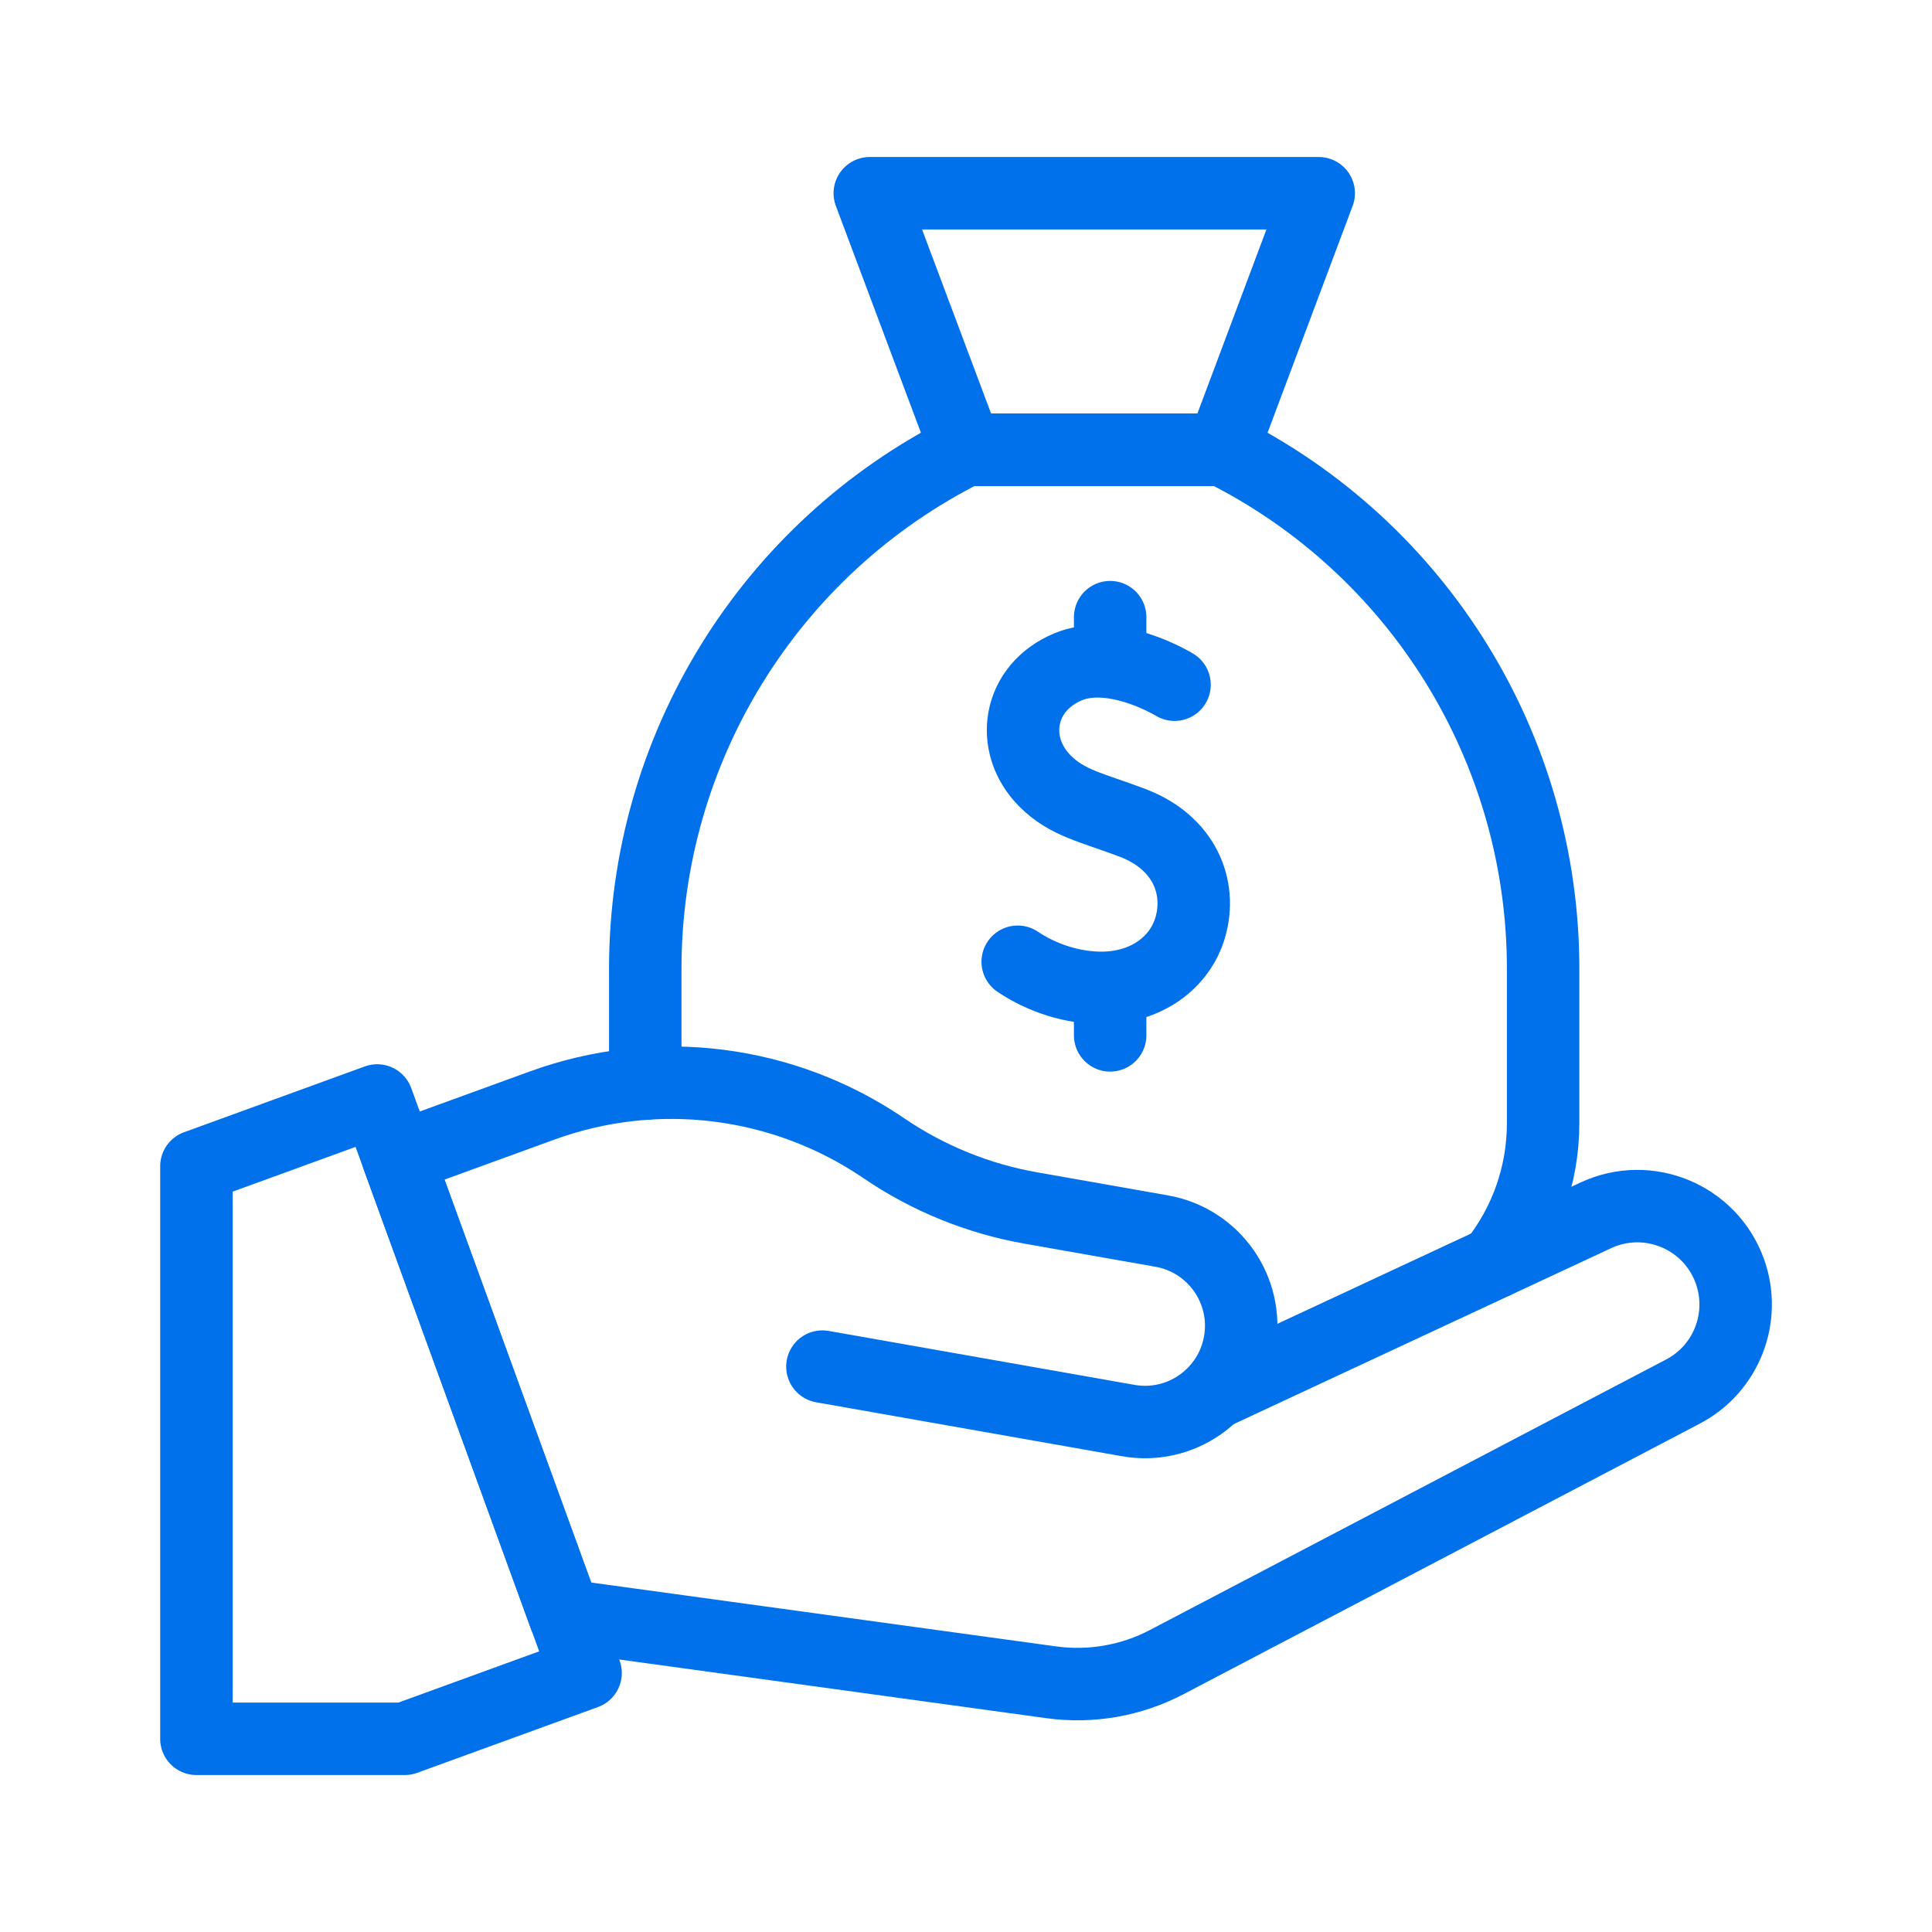 <?xml version="1.0" encoding="UTF-8"?>
<svg xmlns="http://www.w3.org/2000/svg" width="80" height="80" viewBox="0 0 80 80" fill="none">
  <path d="M54.605 8.001H36.016L39.999 18.623H50.621L54.605 8.001Z" stroke="#0071EA" stroke-width="3" stroke-miterlimit="10" stroke-linecap="round" stroke-linejoin="round"></path>
  <path d="M24.248 69.275L16.761 72H8.133V48.293L15.619 45.568L24.248 69.275Z" stroke="#0071EA" stroke-width="3" stroke-miterlimit="10" stroke-linecap="round" stroke-linejoin="round"></path>
  <path d="M23.379 66.891L16.484 47.948L22.454 45.775C27.179 44.055 32.442 44.714 36.597 47.545C38.428 48.792 40.502 49.636 42.682 50.02L48.103 50.976C50.27 51.358 51.716 53.424 51.334 55.59C50.952 57.757 48.886 59.204 46.72 58.822L34.054 56.588" stroke="#0071EA" stroke-width="3" stroke-miterlimit="10" stroke-linecap="round" stroke-linejoin="round"></path>
  <path d="M23.383 66.892L43.528 69.66C45.171 69.886 46.843 69.594 48.311 68.824L69.688 57.621C71.494 56.674 72.321 54.538 71.624 52.622C70.807 50.378 68.242 49.316 66.078 50.325L50.304 57.679" stroke="#0071EA" stroke-width="3" stroke-miterlimit="10" stroke-linecap="round" stroke-linejoin="round"></path>
  <path d="M61.886 52.277C63.144 50.692 63.897 48.688 63.897 46.507V40.107C63.897 31.009 58.757 22.692 50.619 18.623H39.997C31.859 22.692 26.719 31.009 26.719 40.107V44.873" stroke="#0071EA" stroke-width="3" stroke-miterlimit="10" stroke-linecap="round" stroke-linejoin="round"></path>
  <path d="M48.635 28.352C47.799 27.861 45.786 26.965 44.232 27.61C42.15 28.474 41.775 30.828 43.264 32.331C44.19 33.265 45.209 33.432 46.903 34.075C49.019 34.879 49.782 36.715 49.284 38.41C48.859 39.855 47.467 40.906 45.603 40.906C44.457 40.906 43.189 40.53 42.141 39.824" stroke="#0071EA" stroke-width="3" stroke-miterlimit="10" stroke-linecap="round" stroke-linejoin="round"></path>
  <path d="M45.969 41.111V42.872" stroke="#0071EA" stroke-width="3" stroke-miterlimit="10" stroke-linecap="round" stroke-linejoin="round"></path>
  <path d="M45.969 25.555V27.227" stroke="#0071EA" stroke-width="3" stroke-miterlimit="10" stroke-linecap="round" stroke-linejoin="round"></path>
</svg>
